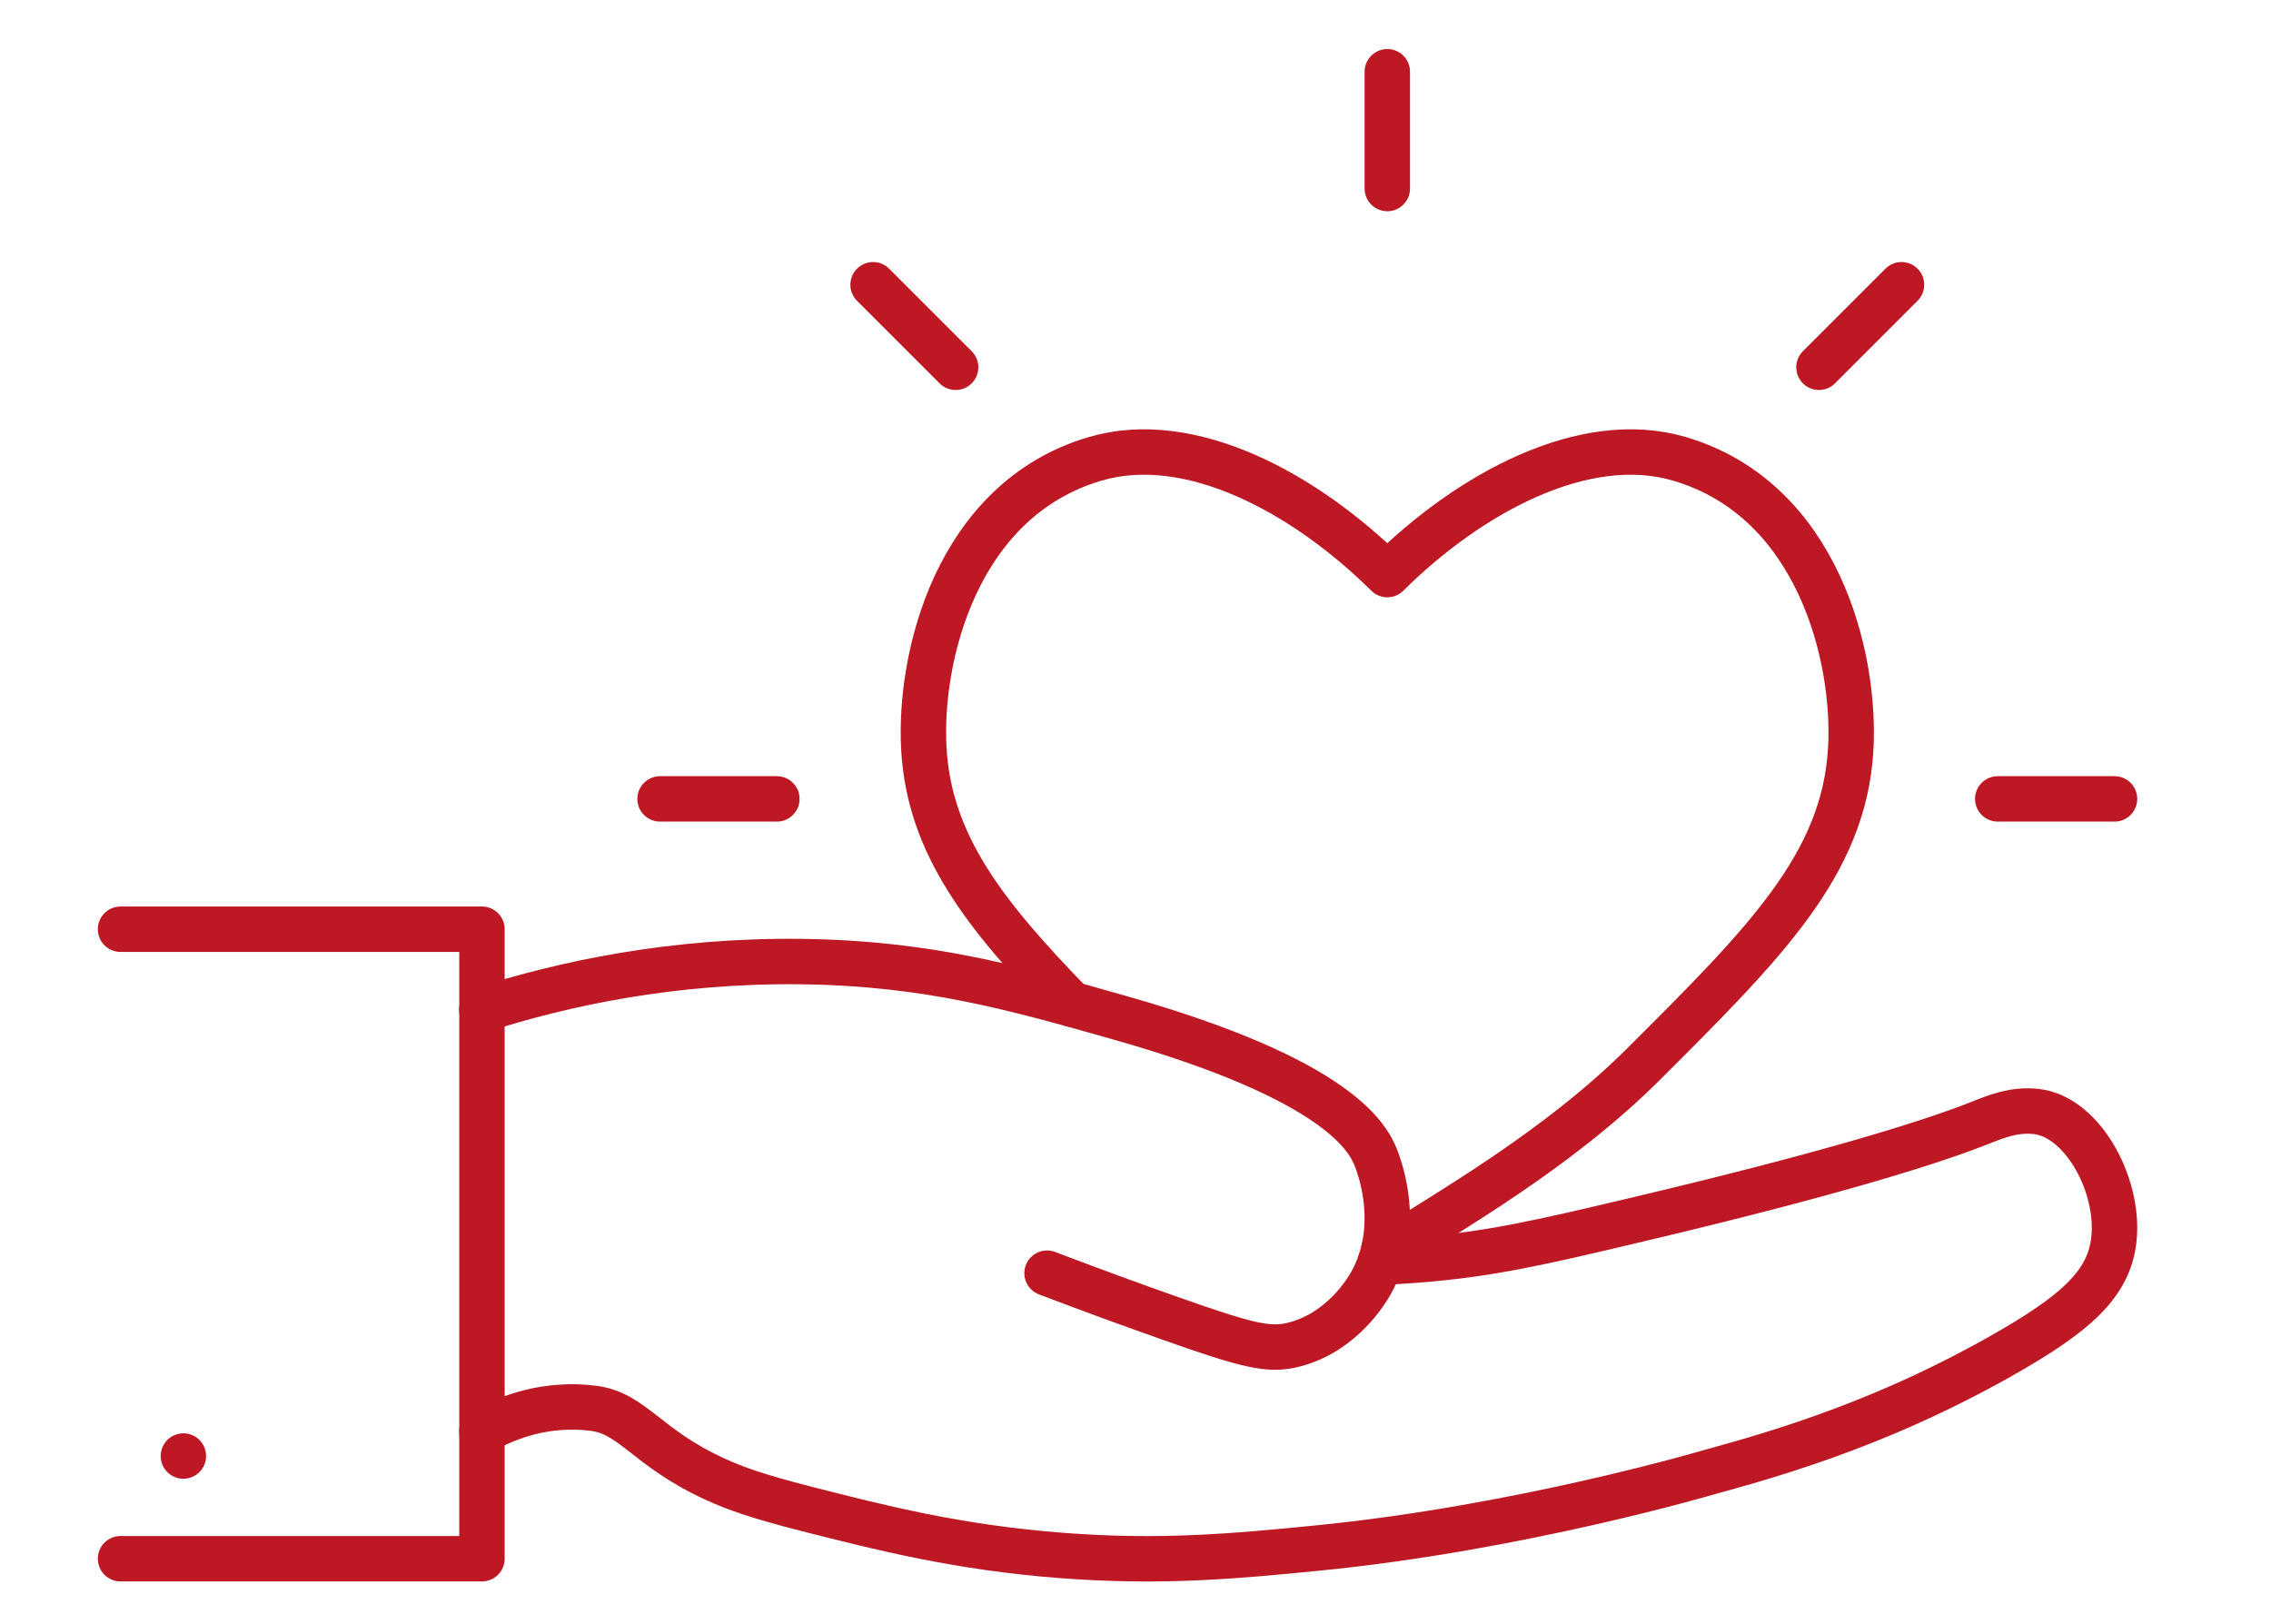 <?xml version="1.0" encoding="utf-8"?>
<!-- Generator: Adobe Illustrator 28.3.0, SVG Export Plug-In . SVG Version: 6.00 Build 0)  -->
<svg version="1.1" id="Layer_1" xmlns="http://www.w3.org/2000/svg" xmlns:xlink="http://www.w3.org/1999/xlink" x="0px" y="0px"
	 viewBox="0 0 4000 2860" style="enable-background:new 0 0 4000 2860;" xml:space="preserve">
<style type="text/css">
	.st0{fill:none;stroke:#BD1823;stroke-width:80;stroke-linecap:round;stroke-linejoin:round;stroke-miterlimit:10;}
</style>
<g>
	<g>
		<g>
			<path class="st0" d="M1887.1,1768.8c-153.7-158.1-249.8-281.4-259.8-448.4c-9.6-161.5,56.9-439.7,301.2-512
				c168.2-49.8,370.7,60.7,515,203.8c144.2-143.1,346.7-253.6,515-203.8c244.3,72.3,310.8,350.5,301.2,512
				c-12,202.2-150.5,340.3-364.4,553.7c-153.4,153-345.7,260.6-451.8,329.6c-1.9-1.2-3.9-2.5-5.8-3.8"/>
		</g>
		<line class="st0" x1="2443.5" y1="126.4" x2="2443.5" y2="332.1"/>
		<line class="st0" x1="1537.8" y1="501.6" x2="1683.2" y2="647"/>
		<line class="st0" x1="1162.6" y1="1407.3" x2="1368.3" y2="1407.3"/>
		<line class="st0" x1="3724.4" y1="1407.3" x2="3518.7" y2="1407.3"/>
		<line class="st0" x1="3349.2" y1="501.6" x2="3203.8" y2="647"/>
	</g>
	<g>
		<path class="st0" d="M1844.2,2242.8c79.3,30.2,150.5,56.1,211.8,77.8c143.3,50.7,179.2,59.6,224.8,47.6
			c84.7-22.4,127.8-97,134-108.1c6.8-12.2,12.1-24.4,16.3-36.6c29.5-87.1-2.3-170.4-7.6-183.8c-13.8-34.6-64.1-136.8-449.6-246.4
			c-185.9-52.9-340.2-96.7-562-99.4c-227.6-2.8-419.9,39-563.1,84.8"/>
		<path class="st0" d="M2431.1,2223.5c20.6-0.8,41.6-2.1,63-3.7c129.5-10,220.5-31.4,380.4-69.2c360.5-85,534-141.1,613.8-172.9
			c28.5-11.3,59.4-23.8,97.6-19.8c84.7,8.8,152.7,138.4,135.9,236c-12.5,72.3-70.5,122.1-188.3,189.7
			c-204,117-387.1,172.7-522.1,209.5c0,0-333.4,98.7-691.7,134c-145.1,14.3-274.5,26.4-449.6,13c-182.6-14-317.7-48.5-449.6-82.1
			c-89.6-22.9-126.6-36.7-160-51.9c-122.5-55.8-145-116.6-216.1-125.4c-80.5-9.8-147.6,13.8-195.6,41.1"/>
		<polyline class="st0" points="212.3,1636.9 848.9,1636.9 848.9,2745.8 212.3,2745.8 		"/>
		<line class="st0" x1="323" y1="2564.9" x2="323" y2="2564.9"/>
	</g>
</g>
</svg>

